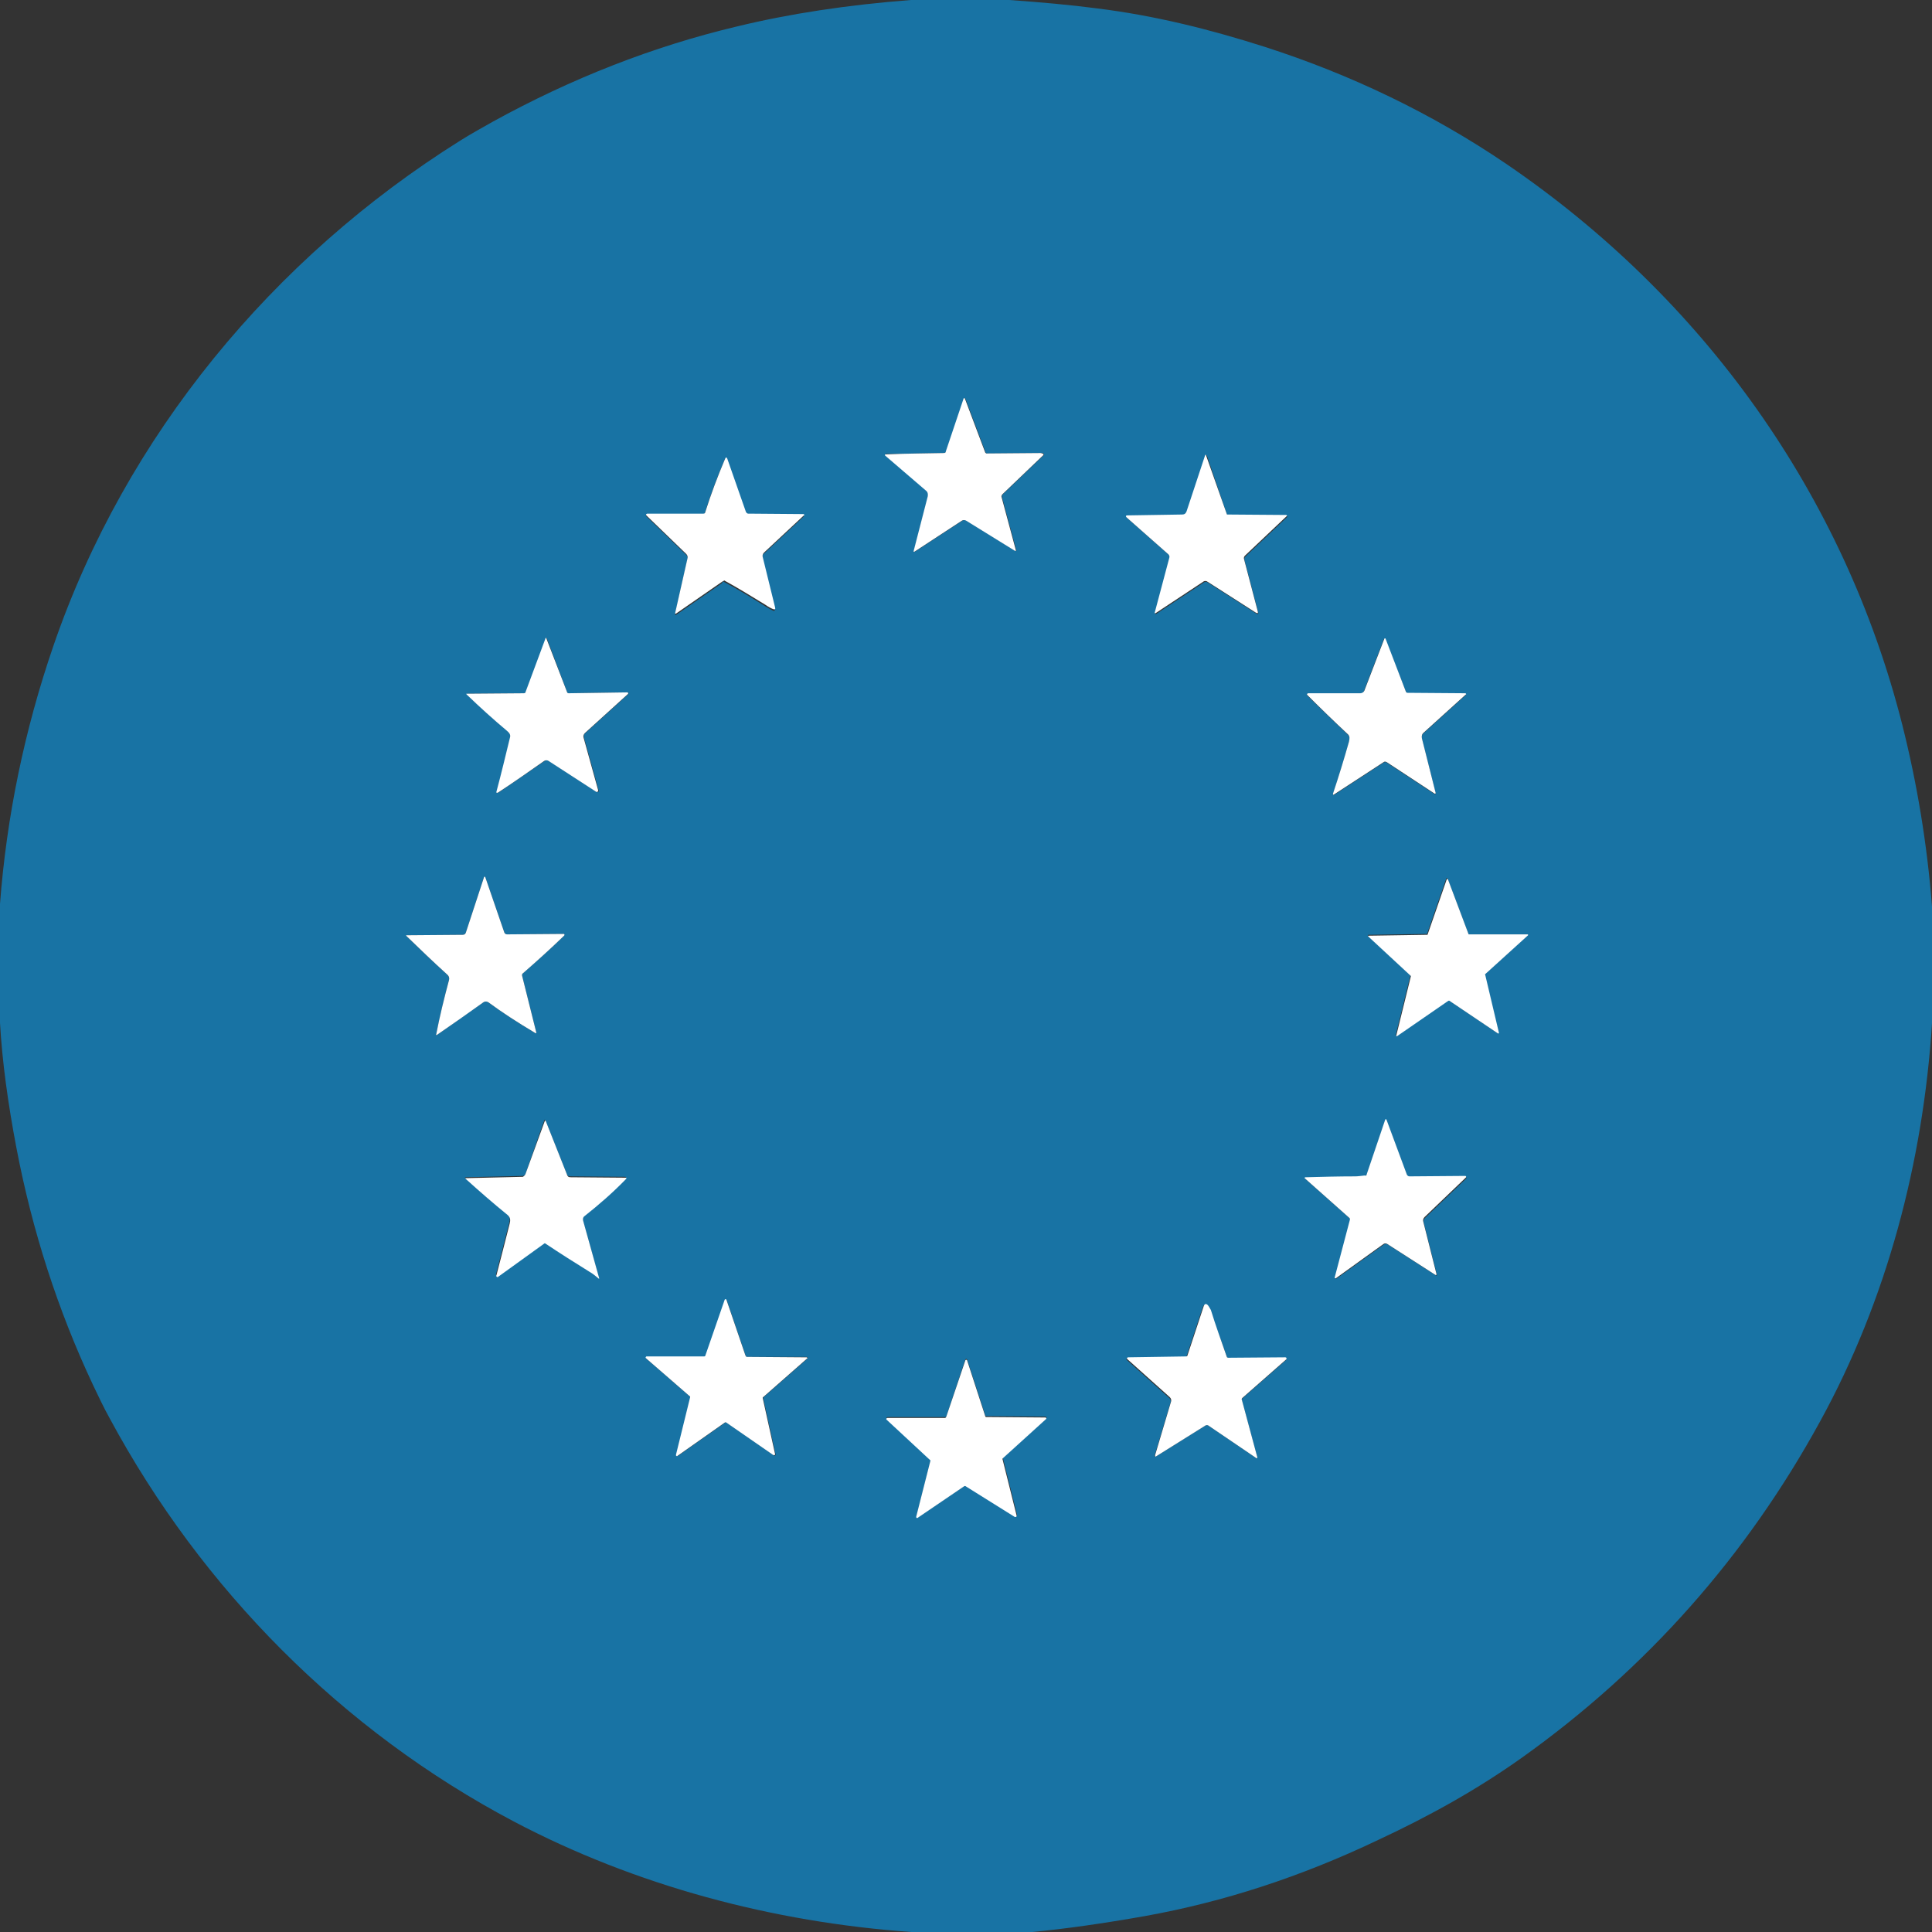 <?xml version="1.0" encoding="UTF-8" standalone="no"?><svg xmlns="http://www.w3.org/2000/svg" xmlns:xlink="http://www.w3.org/1999/xlink" fill="#000000" height="436.7" preserveAspectRatio="xMidYMid meet" version="1" viewBox="-0.0 0.0 436.7 436.7" width="436.7" zoomAndPan="magnify"><rect x="-0.0" y="0.0" width="436.7" height="436.7" fill="#333333" stroke="none"/><g id="change1_1"><path d="M205.9,0h22.2c7.1,0.5,13.8,1.1,19.9,1.9c12.9,1.6,25.4,4.7,37.9,8.7c19.3,6.2,37.7,15,54.5,26.4 c44.5,30.3,76.4,74.7,89.6,126.9c3.3,13.1,5.6,26.8,6.7,41v26.4c-2,31.3-10.2,62.5-25.3,90c-16.7,30.5-39.2,55.9-67.4,76 c-10,7.1-20.5,13-32.5,18.6c-17.4,8.3-34.9,14-52.7,17.2c-9.6,1.7-18.1,2.9-25.5,3.6H206c-31.3-2.2-62.4-10.5-89.9-25 c-38.8-20.5-70.5-52.5-91.3-91.1c-1.4-2.5-2.6-5.1-3.8-7.6c-7.9-16.8-13.7-34.7-17.3-53.6c-1.9-10-3.2-19.4-3.7-28.2v-26.9 c1.5-19.7,5.5-39.2,12.1-58.4C28.4,98.5,61.7,58.3,104,31.8c2.4-1.5,4.9-2.9,7.4-4.3c17.8-9.8,36.2-17,55.1-21.5 C178.4,3.1,191.6,1.1,205.9,0z M213.3,102.4c-4.4,0.1-8.7,0.1-12.8,0.2c-0.1,0-0.2,0-0.3,0c-0.1,0.1-0.2,0.2,0,0.3l9.2,7.9 c0.4,0.3,0.5,0.8,0.4,1.3l-3.2,12.4c0,0.1,0,0.2,0.1,0.2c0,0,0.1,0,0.1,0l10.7-7c0.3-0.2,0.7-0.2,1,0l11,6.8 c0.2,0.1,0.3,0.1,0.2-0.2l-3.2-11.9c-0.1-0.3,0-0.5,0.2-0.7l9.2-8.8c0.1-0.1,0.1-0.2,0-0.3c0,0,0,0,0,0c-0.2-0.2-0.4-0.3-0.7-0.2 c-4,0-8.1,0.1-12.1,0.1c-0.1,0-0.2-0.1-0.3-0.2l-4.6-12.2c0-0.1-0.1-0.1-0.2-0.1c0,0-0.1,0.1-0.1,0.1l-4,11.9 C213.8,102.3,213.6,102.4,213.3,102.4z M277.3,116.2l-4.5-13.2c0-0.1-0.1-0.1-0.2-0.1c0,0-0.1,0-0.1,0.1l-4.2,12.7 c-0.2,0.5-0.5,0.7-1,0.7l-12.5,0.2c-0.1,0-0.2,0.1-0.2,0.2c0,0.1,0.1,0.2,0.2,0.3c3.2,2.8,6.3,5.6,9.4,8.3c0.2,0.2,0.3,0.5,0.2,0.8 l-3.3,12.4c0,0.1,0,0.2,0.1,0.2c0,0,0.1,0,0.1,0l10.9-7.2c0.2-0.1,0.5-0.1,0.7,0l11.1,7.1c0.3,0.2,0.5,0.1,0.4-0.3l-3.1-11.8 c-0.1-0.3,0-0.6,0.2-0.8l9.4-8.9c0.1-0.1,0.1-0.2,0-0.3c0,0-0.1-0.1-0.1-0.1l-13.3-0.1C277.4,116.3,277.3,116.3,277.3,116.2z M163.6,131.5c3.2,1.7,6.3,3.6,9.3,5.5c0.7,0.4,1.3,0.8,1.8,1c0.4,0.2,0.5,0,0.4-0.4l-2.8-11.4c-0.1-0.4,0-0.8,0.3-1l9-8.4 c0.1-0.1,0.1-0.2,0-0.3c0,0-0.1-0.1-0.1-0.1l-12.5-0.1c-0.2,0-0.5-0.2-0.5-0.4l-4.2-12c-0.1-0.4-0.3-0.4-0.5,0 c-1.7,4-3.2,8-4.5,12.1c-0.1,0.2-0.2,0.3-0.4,0.3l-12.7,0c-0.1,0-0.2,0.1-0.2,0.2c0,0.1,0,0.1,0.1,0.2l9,8.7c0.3,0.2,0.4,0.6,0.3,1 l-2.8,12.4c0,0.1,0,0.1,0.1,0.2c0,0,0.1,0,0.1,0l10.4-7.2C163.3,131.4,163.5,131.4,163.6,131.5z M128.2,156.5l-4.6-12.2 c-0.1-0.2-0.1-0.2-0.2,0l-4.5,12.1c-0.1,0.2-0.2,0.3-0.4,0.3l-12.8,0.1c-0.2,0-0.3,0.1-0.1,0.2c2.9,2.8,6,5.6,9.1,8.2 c0.6,0.5,0.8,1,0.7,1.4c-1,4.1-2,8.3-3.1,12.4c0,0.1,0,0.2,0.1,0.2c0,0,0.1,0,0.1,0c0.1,0,0.2-0.1,0.4-0.2c3.5-2.4,6.9-4.7,10.2-7 c0.3-0.2,0.7-0.2,1,0l10.8,7c0.1,0.1,0.3,0.1,0.4-0.1c0-0.1,0.1-0.2,0-0.3l-3.3-11.9c-0.1-0.4,0-0.8,0.3-1l9.7-8.8 c0.1-0.1,0.1-0.2,0-0.3c0,0-0.1-0.1-0.2-0.1l-13.3,0.2C128.3,156.7,128.2,156.6,128.2,156.5z M317.8,156.4l-4.7-11.9 c0-0.1-0.1-0.1-0.2-0.1c0,0-0.1,0-0.1,0.1l-4.5,11.7c-0.1,0.4-0.5,0.6-0.9,0.6l-11.8,0c-0.1,0-0.2,0.1-0.2,0.2c0,0.1,0,0.1,0.1,0.2 c3,3,6.1,5.9,9.2,8.9c0.4,0.3,0.4,0.9,0.2,1.7c-1.1,3.9-2.3,7.8-3.6,11.7c0,0.1,0,0.2,0.1,0.2c0,0,0.1,0,0.1,0l11.2-7.3 c0.3-0.2,0.6-0.2,0.8,0l10.8,7.1c0.1,0,0.2,0,0.2-0.1c0,0,0-0.1,0-0.1l-3.1-12.3c-0.1-0.5,0-1,0.4-1.3l9.5-8.6 c0.1-0.1,0.1-0.2,0-0.2c0,0-0.1-0.1-0.1-0.1l-13.1-0.1C318,156.6,317.8,156.5,317.8,156.4z M114,210.8l-4.3-12.5 c0-0.1-0.1-0.1-0.2-0.1c-0.1,0-0.1,0.1-0.1,0.1l-4.1,12.5c-0.1,0.4-0.4,0.5-0.7,0.5l-12.6,0.1c-0.2,0-0.2,0.1-0.1,0.2 c3,2.9,6,5.8,9.1,8.6c0.4,0.4,0.6,0.8,0.5,1.3c-1.1,4-2,8.1-2.9,12.3c0,0.2,0,0.3,0.2,0.1c3.5-2.4,6.9-4.9,10.4-7.3 c0.4-0.3,0.9-0.3,1.4,0.1c2.7,2,6.2,4.3,10.4,6.8c0.2,0.1,0.3,0.1,0.2-0.2l-3.2-12.8c0-0.2,0-0.4,0.2-0.5c3.1-2.7,6.2-5.5,9.2-8.4 c0.1-0.1,0.1-0.2,0.2-0.3c0-0.1-0.1-0.2-0.2-0.2c0,0,0,0,0,0l-12.8,0.1C114.3,211.2,114.1,211,114,210.8z M332,211.2 c-0.1,0-0.1,0-0.1-0.1l-4.7-12.5c0-0.1-0.1-0.1-0.2-0.1c0,0-0.1,0-0.1,0.1l-4.3,12.4c0,0.1-0.1,0.1-0.1,0.1l-13.2,0.2 c-0.1,0-0.1,0.1-0.1,0.1c0,0,0,0.1,0,0.1l9.6,8.9c0,0,0.1,0.1,0,0.1l-3.3,13.4c0,0.1,0,0.2,0.1,0.2c0,0,0.1,0,0.1,0l11.6-8 c0,0,0.1,0,0.2,0l11,7.4c0.1,0,0.2,0,0.2,0c0,0,0-0.1,0-0.1l-3.1-13.1c0-0.1,0-0.1,0-0.1l9.7-8.8c0.1-0.1,0.1-0.1,0-0.2 c0,0-0.1,0-0.1,0L332,211.2z M308.6,265.8c-0.8,0.2-1.6,0.2-2.2,0.2c-3.7,0-7.4,0.1-11.2,0.2c-0.2,0-0.3,0.1-0.1,0.3l9.9,8.8 c0.2,0.2,0.2,0.4,0.2,0.6l-3.4,12.9c0,0.1,0,0.2,0.1,0.2c0.1,0,0.1,0,0.2,0l10.7-7.7c0.3-0.2,0.6-0.2,0.9,0l10.9,7 c0.1,0,0.2,0,0.2,0c0,0,0-0.1,0-0.1l-3-11.9c-0.1-0.4,0-0.7,0.3-1l9.3-8.9c0.1-0.1,0.1-0.2,0-0.3c0,0-0.1-0.1-0.2-0.1l-12.6,0.1 c-0.3,0-0.5-0.2-0.6-0.4l-4.6-12.4c0-0.1-0.1-0.1-0.2-0.1c0,0-0.1,0-0.1,0.1l-4.2,12.4C308.9,265.7,308.8,265.8,308.6,265.8z M118.8,265.3c-0.1,0.3-0.3,0.5-0.7,0.5l-12.8,0.3c-0.2,0-0.3,0.1-0.1,0.2c3.1,2.8,6.2,5.5,9.4,8.1c0.7,0.6,0.7,1.2,0.5,2 c-1,3.9-2,7.8-3,11.7c0,0.1,0.1,0.3,0.2,0.3c0.1,0,0.2,0,0.2,0l10.4-7.5c0.1-0.1,0.2-0.1,0.3,0c3.3,2.2,6.6,4.4,10,6.4 c0.6,0.4,1.2,0.9,1.9,1.4c0.2,0.2,0.3,0.1,0.2-0.1l-3.6-12.9c-0.1-0.4,0-0.7,0.3-1c3.3-2.6,6.5-5.4,9.4-8.4c0.2-0.2,0.1-0.3-0.1-0.3 l-12.5-0.1c-0.3,0-0.6-0.2-0.7-0.5l-4.8-12.1c-0.1-0.3-0.2-0.3-0.3,0L118.8,265.3z M168.8,306.7c-0.1,0-0.2-0.1-0.2-0.1l-4.3-12.6 c0-0.1-0.1-0.2-0.3-0.1c-0.1,0-0.1,0.1-0.1,0.1l-4.4,12.7c0,0.1-0.1,0.1-0.2,0.1l-13.1,0c-0.1,0-0.2,0.1-0.2,0.2 c0,0.1,0,0.1,0.1,0.1l9.9,8.6c0.1,0,0.1,0.1,0.1,0.2l-3.2,13c0,0.1,0,0.2,0.1,0.2c0.1,0,0.1,0,0.2,0l10.8-7.6c0.1,0,0.2,0,0.2,0 L175,329c0.1,0.1,0.2,0,0.3-0.1c0,0,0-0.1,0-0.2l-2.8-12.7c0-0.1,0-0.1,0.1-0.2l9.9-8.7c0.1-0.1,0.1-0.2,0-0.3c0,0-0.1-0.1-0.1-0.1 L168.8,306.7z M277.3,306.7c-1.2-3.5-2.5-6.9-3.8-10.4c-0.2-0.6-0.4-0.9-0.7-1.1c-0.4-0.4-0.7-0.3-0.9,0.2l-3.7,11.2 c0,0.1-0.1,0.2-0.3,0.2l-13.1,0.2c-0.1,0-0.2,0.1-0.2,0.2c0,0.1,0,0.1,0.1,0.2l9.6,8.6c0.3,0.2,0.4,0.6,0.3,1L261,329 c0,0.1,0,0.2,0.1,0.2c0.1,0,0.1,0,0.2,0l11.2-7c0.2-0.1,0.4-0.1,0.6,0l10.9,7.4c0.1,0,0.2,0,0.2,0c0,0,0-0.1,0-0.1l-3.5-13 c0-0.2,0-0.3,0.1-0.4l9.9-8.7c0.1-0.1,0.1-0.3,0-0.4c-0.1-0.1-0.1-0.1-0.2-0.1l-12.9,0.1C277.5,306.9,277.4,306.8,277.3,306.7z M213.9,320.2c0,0.1-0.1,0.1-0.2,0.1l-13.1,0c-0.1,0-0.2,0.1-0.2,0.2c0,0.1,0,0.1,0.1,0.2l9.8,9.1c0.1,0.1,0.1,0.1,0.1,0.2 l-3.2,12.6c0,0.1,0,0.2,0.2,0.3c0.1,0,0.1,0,0.2,0l10.6-7.2c0.1,0,0.2-0.1,0.2,0l11.2,7c0.1,0.1,0.2,0,0.3-0.1c0,0,0-0.1,0-0.2 l-3.2-12.8c0-0.1,0-0.2,0.1-0.2l9.7-8.8c0.1-0.1,0.1-0.2,0-0.3c0,0-0.1-0.1-0.2-0.1l-13.4-0.1c-0.1,0-0.2-0.1-0.2-0.2l-4.1-12.6 c0-0.1-0.2-0.2-0.3-0.1c-0.1,0-0.1,0.1-0.1,0.1L213.9,320.2z" fill="#1873a4"/></g><g id="change2_1"><path d="M213.3,102.4c0.3,0,0.5-0.1,0.5-0.4l4-11.9c0-0.1,0.1-0.1,0.2-0.1c0,0,0.1,0,0.1,0.1l4.6,12.2 c0.1,0.1,0.2,0.2,0.3,0.2c4,0,8.1-0.1,12.1-0.1c0.3,0,0.5,0.1,0.7,0.2c0.1,0.1,0.1,0.2,0,0.3c0,0,0,0,0,0l-9.2,8.8 c-0.2,0.2-0.3,0.5-0.2,0.7l3.2,11.9c0.1,0.2,0,0.3-0.2,0.2l-11-6.8c-0.3-0.2-0.7-0.2-1,0l-10.7,7c-0.1,0-0.2,0-0.2,0 c0,0,0-0.1,0-0.1l3.2-12.4c0.1-0.5,0-1-0.4-1.3l-9.2-7.9c-0.1-0.1-0.1-0.2,0-0.3c0,0,0.1,0,0.3,0C204.7,102.5,209,102.5,213.3,102.4 z M277.3,116.2c0,0.1,0.1,0.1,0.1,0.1l13.3,0.1c0.1,0,0.2,0.1,0.2,0.2c0,0,0,0.1-0.1,0.1l-9.4,8.9c-0.2,0.2-0.3,0.5-0.2,0.8 l3.1,11.8c0.1,0.4,0,0.5-0.4,0.3l-11.1-7.1c-0.2-0.1-0.5-0.1-0.7,0l-10.9,7.2c-0.1,0-0.2,0-0.2,0c0,0,0-0.1,0-0.1l3.3-12.4 c0.1-0.3,0-0.6-0.2-0.8c-3.1-2.7-6.2-5.5-9.4-8.3c-0.1-0.1-0.2-0.2-0.2-0.3c0-0.1,0.1-0.2,0.2-0.2l12.5-0.2c0.5,0,0.8-0.2,1-0.7 l4.2-12.7c0-0.1,0.1-0.1,0.1-0.1c0,0,0.1,0,0.1,0.1L277.3,116.2z M163.2,131.5l-10.4,7.2c-0.1,0-0.1,0-0.2,0c0,0,0-0.1,0-0.1 l2.8-12.4c0.1-0.3,0-0.7-0.3-1l-9-8.7c-0.1-0.1-0.1-0.2,0-0.3c0,0,0.1-0.1,0.2-0.1l12.7,0c0.2,0,0.4-0.1,0.4-0.3 c1.3-4.1,2.8-8.1,4.5-12.1c0.2-0.4,0.3-0.4,0.5,0l4.2,12c0.1,0.2,0.3,0.4,0.5,0.4l12.5,0.1c0.1,0,0.2,0.1,0.2,0.2 c0,0.1,0,0.1-0.1,0.1l-9,8.4c-0.3,0.3-0.4,0.7-0.3,1l2.8,11.4c0.1,0.4,0,0.5-0.4,0.4c-0.5-0.2-1.1-0.5-1.8-1 c-3.1-1.9-6.2-3.8-9.3-5.5C163.5,131.4,163.3,131.4,163.2,131.5z M128.2,156.5c0,0.1,0.2,0.2,0.3,0.2l13.3-0.2 c0.1,0,0.2,0.1,0.2,0.2c0,0.1,0,0.1-0.1,0.2l-9.7,8.8c-0.3,0.3-0.4,0.7-0.3,1l3.3,11.9c0,0.2,0,0.3-0.2,0.4c-0.1,0-0.2,0-0.2,0 l-10.8-7c-0.3-0.2-0.7-0.2-1,0c-3.3,2.3-6.7,4.7-10.2,7c-0.1,0.1-0.3,0.2-0.4,0.2c-0.1,0-0.2,0-0.2-0.1c0,0,0-0.1,0-0.1 c1.1-4.1,2.1-8.3,3.1-12.4c0.1-0.5-0.1-0.9-0.7-1.4c-3.1-2.6-6.2-5.4-9.1-8.2c-0.2-0.2-0.1-0.2,0.1-0.2l12.8-0.1 c0.2,0,0.4-0.1,0.4-0.3l4.5-12.1c0.1-0.2,0.1-0.2,0.2,0L128.2,156.5z M317.8,156.4c0.1,0.1,0.2,0.2,0.3,0.2l13.1,0.1 c0.1,0,0.2,0.1,0.2,0.2c0,0,0,0.1-0.1,0.1l-9.5,8.6c-0.4,0.3-0.5,0.8-0.4,1.3l3.1,12.3c0,0.1,0,0.2-0.1,0.2c0,0-0.1,0-0.1,0 l-10.8-7.1c-0.3-0.2-0.6-0.2-0.8,0l-11.2,7.3c-0.1,0.1-0.2,0-0.2-0.1c0,0,0-0.1,0-0.1c1.3-3.9,2.5-7.8,3.6-11.7 c0.2-0.8,0.2-1.3-0.2-1.7c-3.1-2.9-6.2-5.9-9.2-8.9c-0.1-0.1-0.1-0.2,0-0.3c0,0,0.1-0.1,0.2-0.1l11.8,0c0.4,0,0.8-0.3,0.9-0.6 l4.5-11.7c0-0.1,0.1-0.1,0.2-0.1c0,0,0.1,0,0.1,0.1L317.8,156.4z M114,210.8c0.1,0.2,0.3,0.4,0.6,0.4l12.8-0.1 c0.1,0,0.2,0.1,0.2,0.2c0,0,0,0,0,0c0,0.1-0.1,0.2-0.2,0.3c-3,2.9-6.1,5.7-9.2,8.4c-0.2,0.1-0.2,0.3-0.2,0.5l3.2,12.8 c0.1,0.2,0,0.3-0.2,0.2c-4.2-2.5-7.7-4.8-10.4-6.8c-0.5-0.4-1-0.4-1.4-0.1c-3.5,2.5-6.9,4.9-10.4,7.3c-0.2,0.1-0.3,0.1-0.2-0.1 c0.8-4.1,1.8-8.2,2.9-12.3c0.1-0.4,0-0.9-0.5-1.3c-3.1-2.8-6.1-5.7-9.1-8.6c-0.2-0.2-0.1-0.2,0.1-0.2l12.6-0.1 c0.4,0,0.6-0.2,0.7-0.5l4.1-12.5c0-0.1,0.1-0.2,0.2-0.1c0.1,0,0.1,0.1,0.1,0.1L114,210.8z M332,211.2l13.3,0c0.1,0,0.1,0.1,0.1,0.1 c0,0,0,0.1,0,0.1l-9.7,8.8c0,0-0.1,0.1,0,0.1l3.1,13.1c0,0.1,0,0.2-0.1,0.2c0,0-0.1,0-0.1,0l-11-7.4c0,0-0.1,0-0.2,0l-11.6,8 c-0.1,0-0.2,0-0.2,0c0,0,0-0.1,0-0.1l3.3-13.4c0-0.1,0-0.1,0-0.1l-9.6-8.9c-0.1-0.1-0.1-0.1,0-0.2c0,0,0.1,0,0.1,0l13.2-0.2 c0.1,0,0.1,0,0.1-0.1l4.3-12.4c0-0.1,0.1-0.1,0.2-0.1c0,0,0.1,0,0.1,0.1l4.7,12.5C331.9,211.2,331.9,211.2,332,211.2z M308.9,265.5 l4.2-12.4c0-0.1,0.1-0.1,0.2-0.1c0,0,0.1,0,0.1,0.1l4.6,12.4c0.1,0.2,0.3,0.4,0.6,0.4l12.6-0.1c0.1,0,0.2,0.1,0.2,0.2 c0,0.1,0,0.1-0.1,0.2l-9.3,8.9c-0.3,0.3-0.4,0.7-0.3,1l3,11.9c0,0.1,0,0.2-0.1,0.2c0,0-0.1,0-0.1,0l-10.9-7c-0.3-0.2-0.6-0.2-0.9,0 l-10.7,7.7c-0.1,0.1-0.2,0-0.3,0c0,0,0-0.1,0-0.2l3.4-12.9c0.1-0.2,0-0.5-0.2-0.6l-9.9-8.8c-0.2-0.2-0.2-0.2,0.1-0.3 c3.8-0.1,7.5-0.2,11.2-0.2c0.6,0,1.3-0.1,2.2-0.2C308.8,265.8,308.9,265.7,308.9,265.5z M118.8,265.3l4.3-11.8 c0.1-0.3,0.2-0.3,0.3,0l4.8,12.1c0.1,0.3,0.3,0.5,0.7,0.5l12.5,0.1c0.2,0,0.3,0.1,0.1,0.3c-2.9,3-6.1,5.8-9.4,8.4 c-0.3,0.2-0.4,0.6-0.3,1l3.6,12.9c0.1,0.3,0,0.3-0.2,0.1c-0.6-0.5-1.2-1-1.9-1.4c-3.4-2.1-6.7-4.2-10-6.4c-0.1-0.1-0.2-0.1-0.3,0 l-10.4,7.5c-0.1,0.1-0.3,0.1-0.4-0.1c0-0.1-0.1-0.1,0-0.2c1-3.9,2-7.7,3-11.7c0.2-0.8,0.2-1.4-0.5-2c-3.2-2.6-6.3-5.3-9.4-8.1 c-0.2-0.2-0.1-0.2,0.1-0.2l12.8-0.3C118.5,265.8,118.7,265.6,118.8,265.3z M168.8,306.7l13.5,0.1c0.1,0,0.2,0.1,0.2,0.2 c0,0.1,0,0.1-0.1,0.1l-9.9,8.7c-0.1,0-0.1,0.1-0.1,0.2l2.8,12.7c0,0.1,0,0.2-0.2,0.2c-0.1,0-0.1,0-0.2,0l-10.7-7.4 c-0.1,0-0.2,0-0.2,0l-10.8,7.6c-0.1,0.1-0.2,0-0.3-0.1c0,0,0-0.1,0-0.2l3.2-13c0-0.1,0-0.2-0.1-0.2l-9.9-8.6c-0.1-0.1-0.1-0.2,0-0.3 c0,0,0.1-0.1,0.1-0.1l13.1,0c0.1,0,0.2-0.1,0.2-0.1l4.4-12.7c0-0.1,0.2-0.2,0.3-0.1c0.1,0,0.1,0.1,0.1,0.1l4.3,12.6 C168.7,306.7,168.7,306.7,168.8,306.7z M277.3,306.7c0,0.1,0.2,0.2,0.3,0.2l12.9-0.1c0.2,0,0.3,0.1,0.3,0.3c0,0.1,0,0.2-0.1,0.2 l-9.9,8.7c-0.1,0.1-0.2,0.3-0.1,0.4l3.5,13c0,0.1,0,0.2-0.1,0.2c0,0-0.1,0-0.1,0l-10.9-7.4c-0.2-0.1-0.4-0.1-0.6,0l-11.2,7 c-0.1,0.1-0.2,0-0.2-0.1c0,0,0-0.1,0-0.2l3.6-12.1c0.1-0.4,0-0.7-0.3-1l-9.6-8.6c-0.1-0.1-0.1-0.2,0-0.3c0,0,0.1-0.1,0.2-0.1 l13.1-0.2c0.2,0,0.3-0.1,0.3-0.2l3.7-11.2c0.2-0.5,0.5-0.6,0.9-0.2c0.2,0.2,0.4,0.6,0.7,1.1C274.8,299.7,276.1,303.2,277.3,306.7z M213.9,320.2l4.3-12.7c0-0.1,0.2-0.2,0.3-0.1c0.1,0,0.1,0.1,0.1,0.1l4.1,12.6c0,0.1,0.1,0.2,0.2,0.2l13.4,0.1 c0.1,0,0.2,0.1,0.2,0.2c0,0.1,0,0.1-0.1,0.2l-9.7,8.8c-0.1,0.1-0.1,0.1-0.1,0.2l3.2,12.8c0,0.1,0,0.2-0.2,0.3c-0.1,0-0.1,0-0.2,0 l-11.2-7c-0.1,0-0.2,0-0.2,0l-10.6,7.2c-0.1,0.1-0.2,0-0.3-0.1c0-0.1,0-0.1,0-0.2l3.2-12.6c0-0.1,0-0.2-0.1-0.2l-9.8-9.1 c-0.1-0.1-0.1-0.2,0-0.3c0,0,0.1-0.1,0.2-0.1l13.1,0C213.8,320.3,213.9,320.3,213.9,320.2z" fill="#ffffff"/></g></svg>